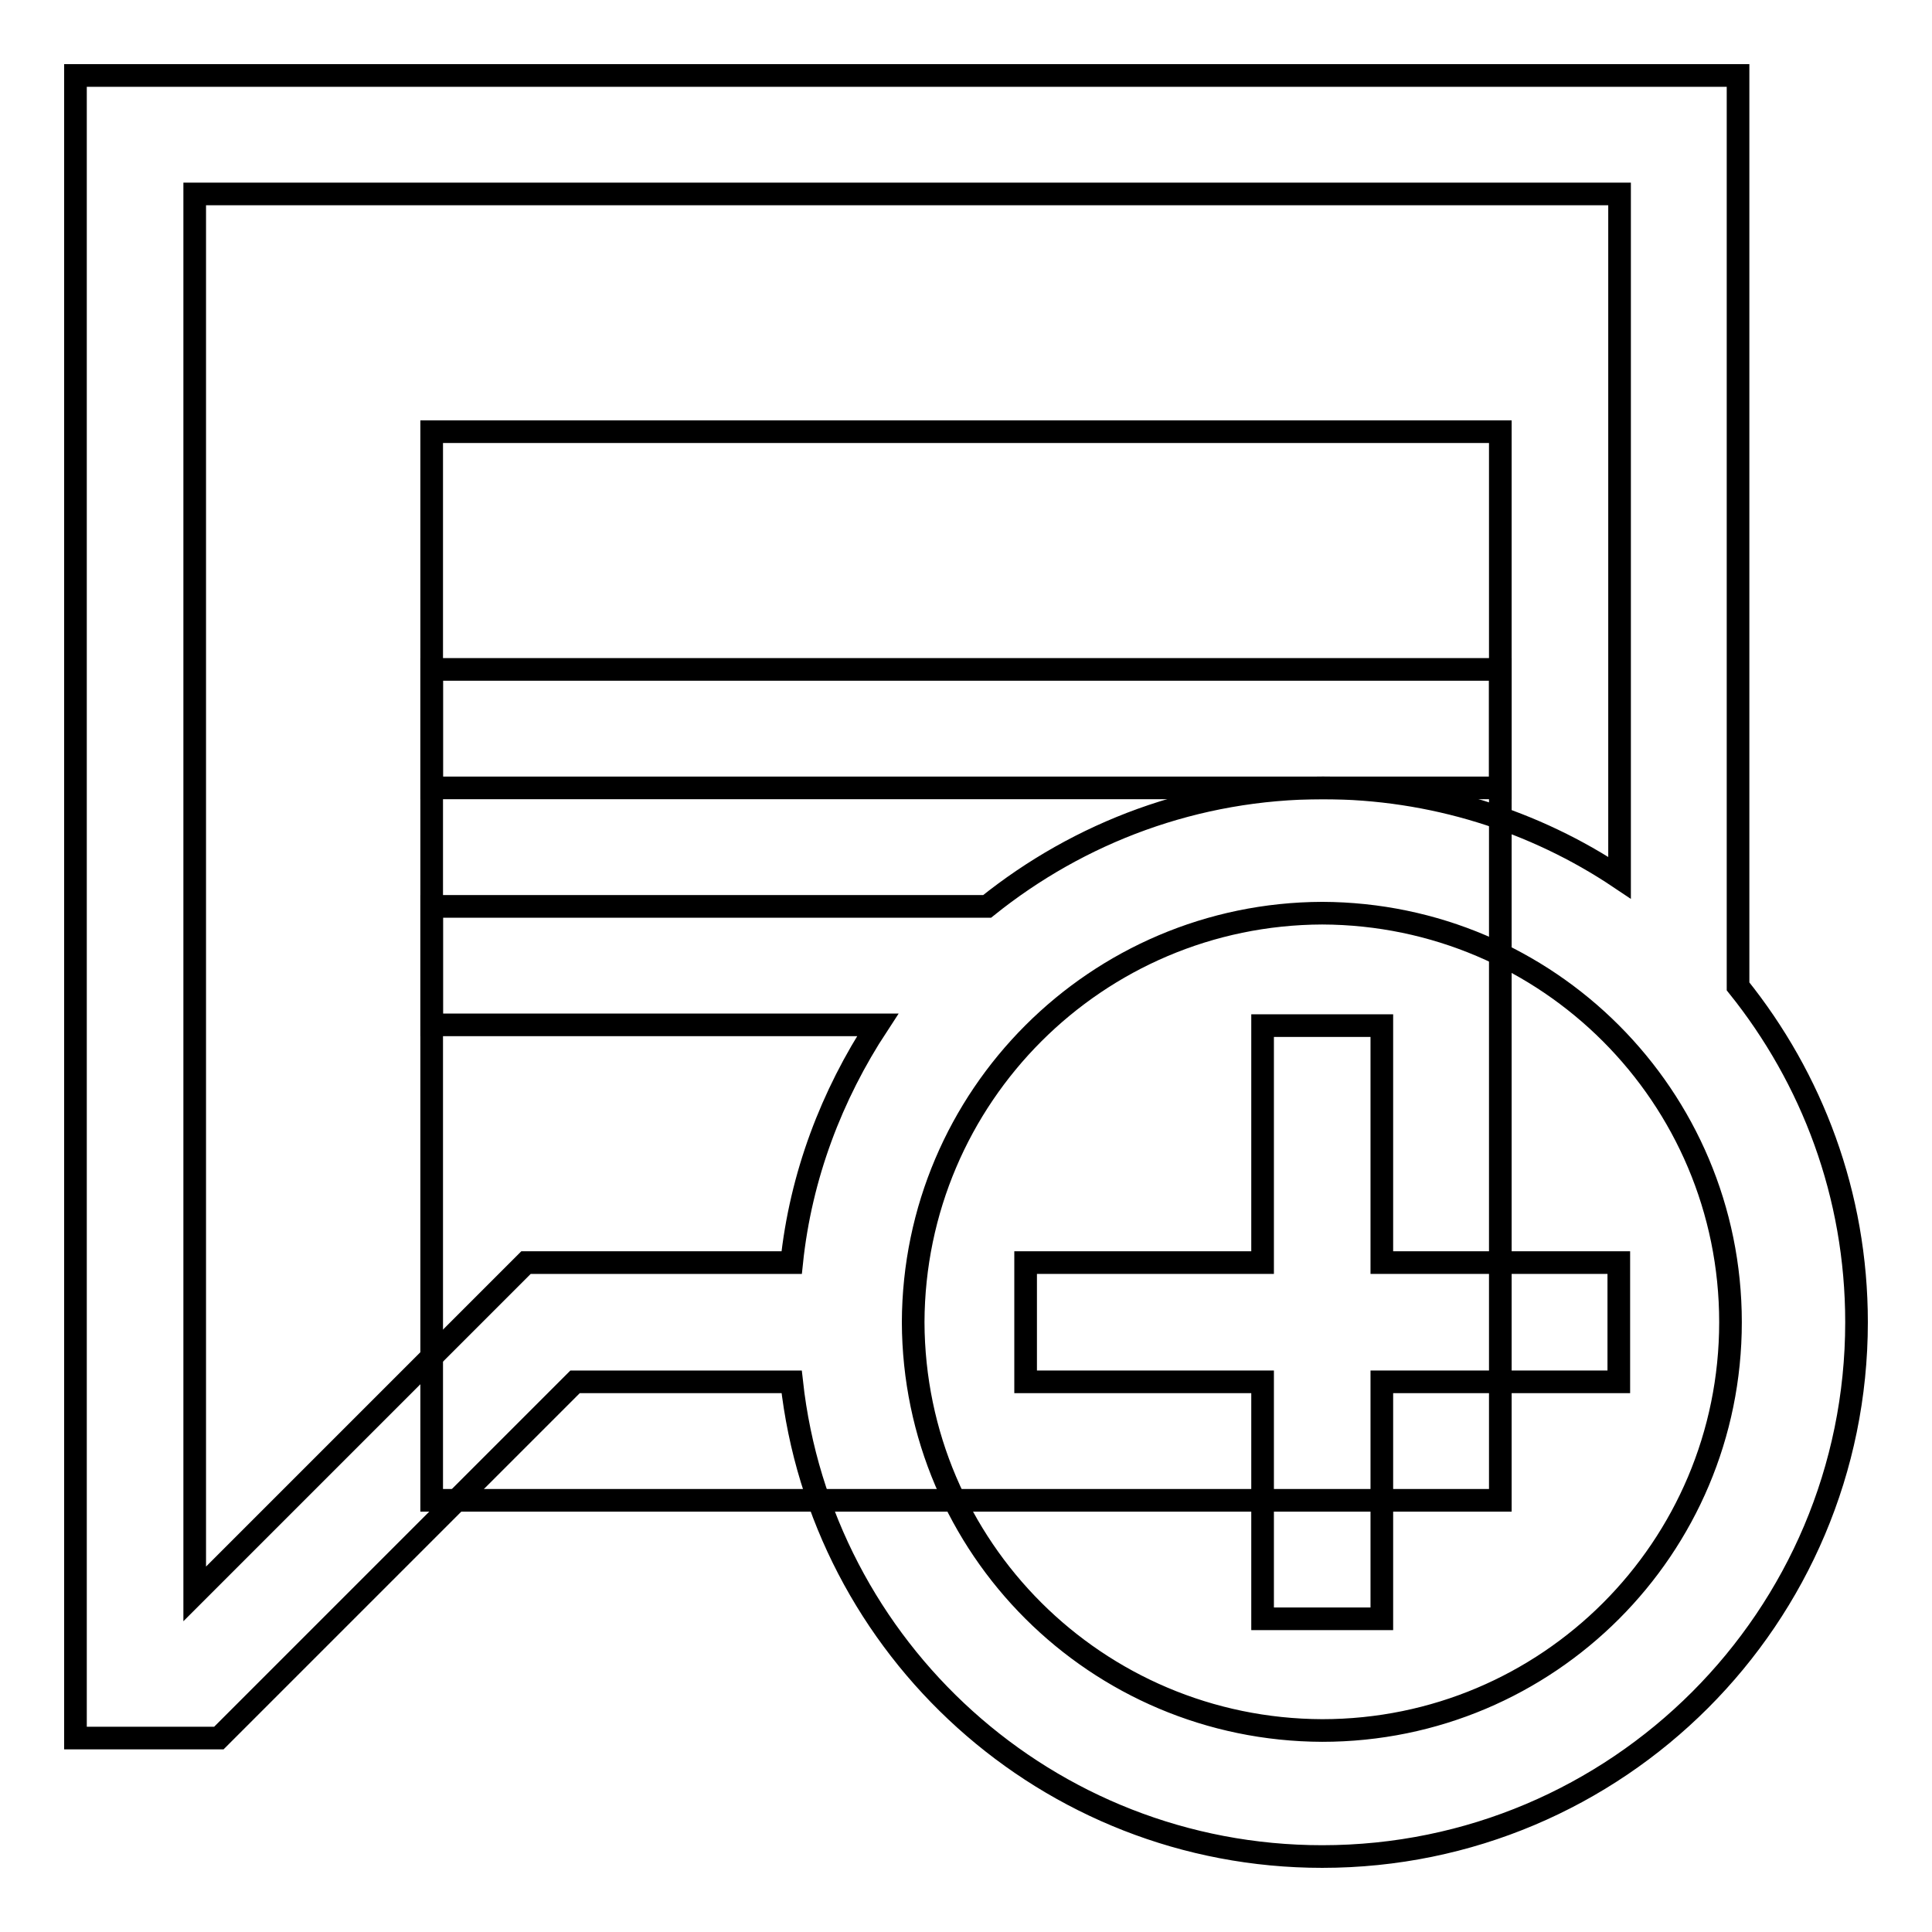 <?xml version="1.0" encoding="utf-8"?>
<!-- Svg Vector Icons : http://www.onlinewebfonts.com/icon -->
<!DOCTYPE svg PUBLIC "-//W3C//DTD SVG 1.1//EN" "http://www.w3.org/Graphics/SVG/1.1/DTD/svg11.dtd">
<svg version="1.1" xmlns="http://www.w3.org/2000/svg" xmlns:xlink="http://www.w3.org/1999/xlink" x="0px" y="0px" viewBox="0 0 256 256" enable-background="new 0 0 256 256" xml:space="preserve">
<g><g><g><g><path stroke-width="3" fill-opacity="0" stroke="#000000"  d="M230.3,130.7V10H10v220.3h19l47.2-47.2h28.7c3.9,35.4,33.9,62.9,70.3,62.9c39.1,0,70.8-31.7,70.8-70.8C246,158.3,240.1,142.9,230.3,130.7z M104.9,167.3H69.7l-43.9,43.9V25.7h188.8v90.6c-11.2-7.5-24.8-11.9-39.3-11.9c-16.9,0-32.3,5.9-44.5,15.7H57.2v15.7h59.1C110.2,145.1,106.1,155.8,104.9,167.3z M175.2,229.3c-29.9-0.1-54.1-24.2-54.2-54.1c0.1-29.9,24.3-54.1,54.2-54.2c29.9,0.1,54.1,24.3,54.1,54.2C229.3,205.1,205.1,229.3,175.2,229.3z"/><path stroke-width="3" fill-opacity="0" stroke="#000000"  d="M57.2 57.2h141.6v141.6h-141.6z"/><path stroke-width="3" fill-opacity="0" stroke="#000000"  d="M198.8 88.7L57.2 88.7 57.2 104.4 175.2 104.4 198.8 104.4 z"/><path stroke-width="3" fill-opacity="0" stroke="#000000"  d="M183.1 135.9L167.3 135.9 167.3 167.3 135.9 167.3 135.9 183.1 167.3 183.1 167.3 214.5 183.1 214.5 183.1 183.1 214.5 183.1 214.5 167.3 183.1 167.3 z"/></g></g><g></g><g></g><g></g><g></g><g></g><g></g><g></g><g></g><g></g><g></g><g></g><g></g><g></g><g></g><g></g></g></g>
</svg>